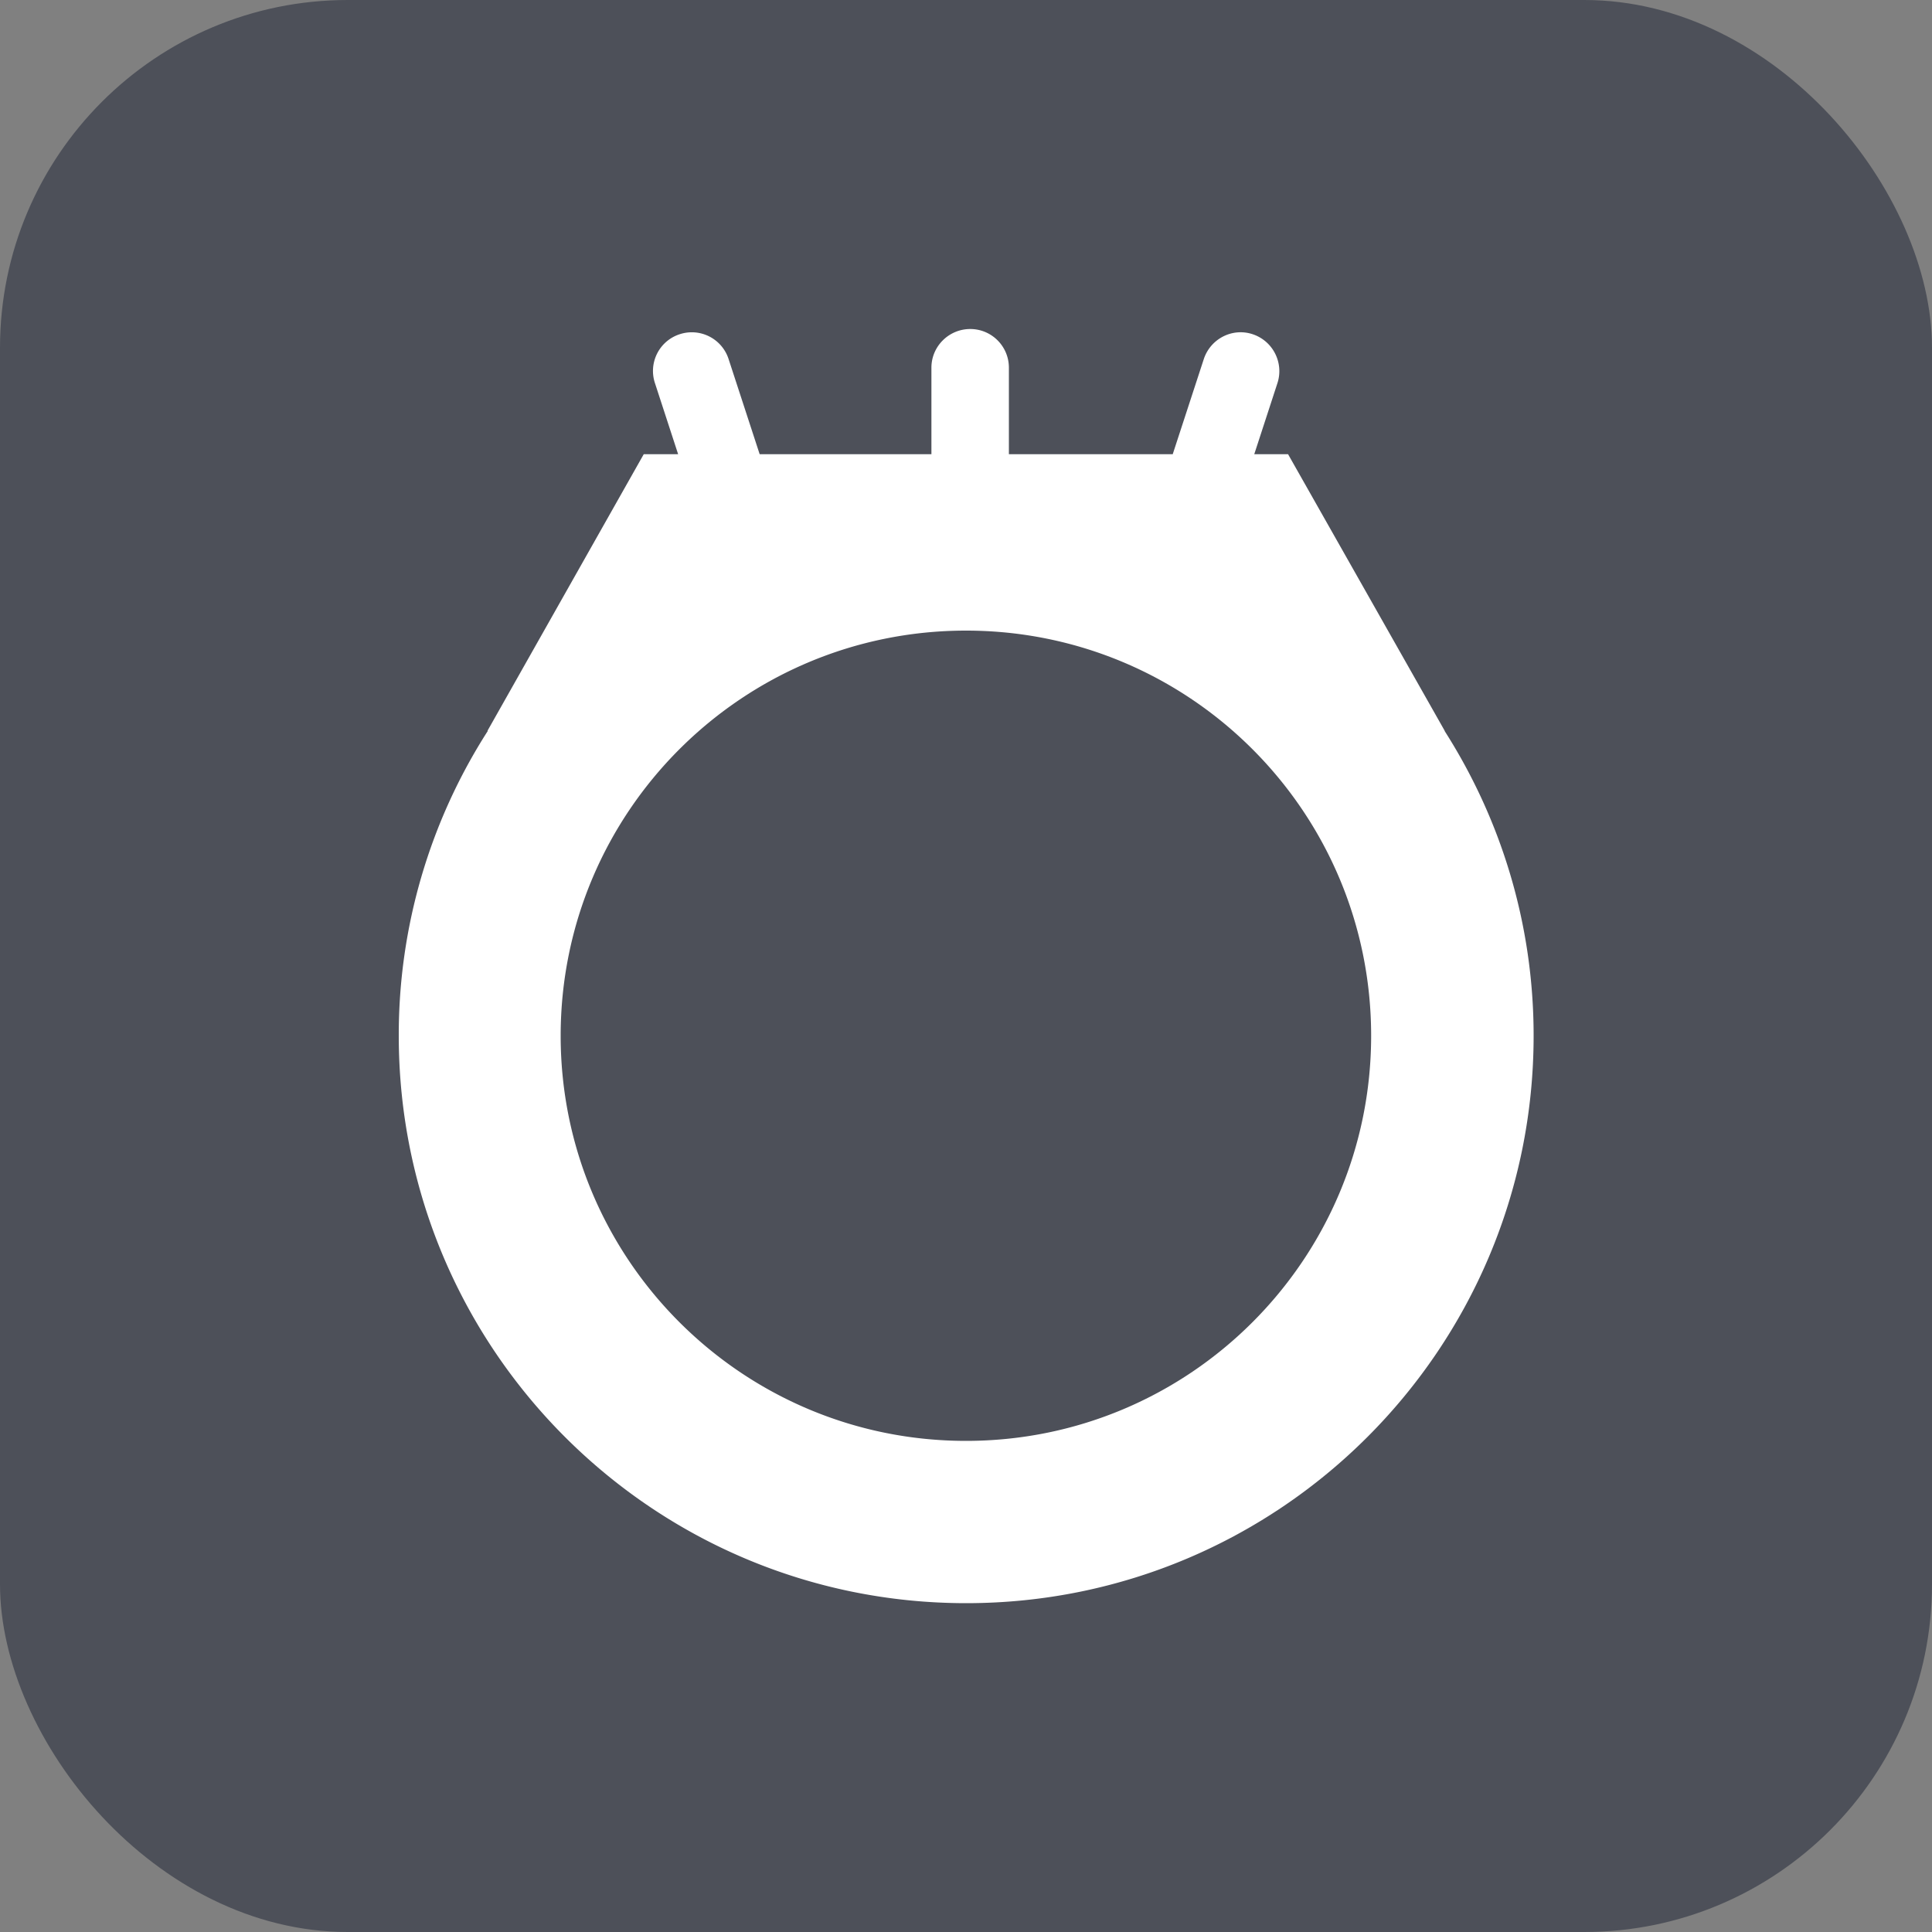 <svg xmlns="http://www.w3.org/2000/svg" viewBox="0 0 100 100"><rect x="0" y="0" width="100" height="100" fill="#808080" stroke="none"/><rect width="100" height="100" rx="18" ry="18" style="stroke-width:0;fill:#4d5059"/><path d="M74.76 37.83h.02l-8.11-14.32h-1.75l1.2-3.68c.34-1.05-.23-2.18-1.28-2.53-1.05-.35-2.18.23-2.53 1.28l-1.61 4.93h-8.48v-4.48c0-1.1-.89-2-2-2s-2.01.9-2.01 2v4.48h-8.89l-1.61-4.93a2.001 2.001 0 0 0-2.53-1.28 1.997 1.997 0 0 0-1.28 2.53l1.2 3.68h-1.78l-8.09 14.32h.02a29.126 29.126 0 0 0-4.61 15.78c0 16.22 13.15 29.37 29.37 29.37s29.37-13.15 29.37-29.37c0-5.81-1.7-11.22-4.61-15.78ZM50 74.58c-11.58 0-20.98-9.39-20.98-20.97S38.41 32.64 50 32.64s20.97 9.39 20.97 20.97S61.58 74.58 50 74.58Z" data-name="アイコン" style="fill:#fff;stroke-width:0"/></svg>